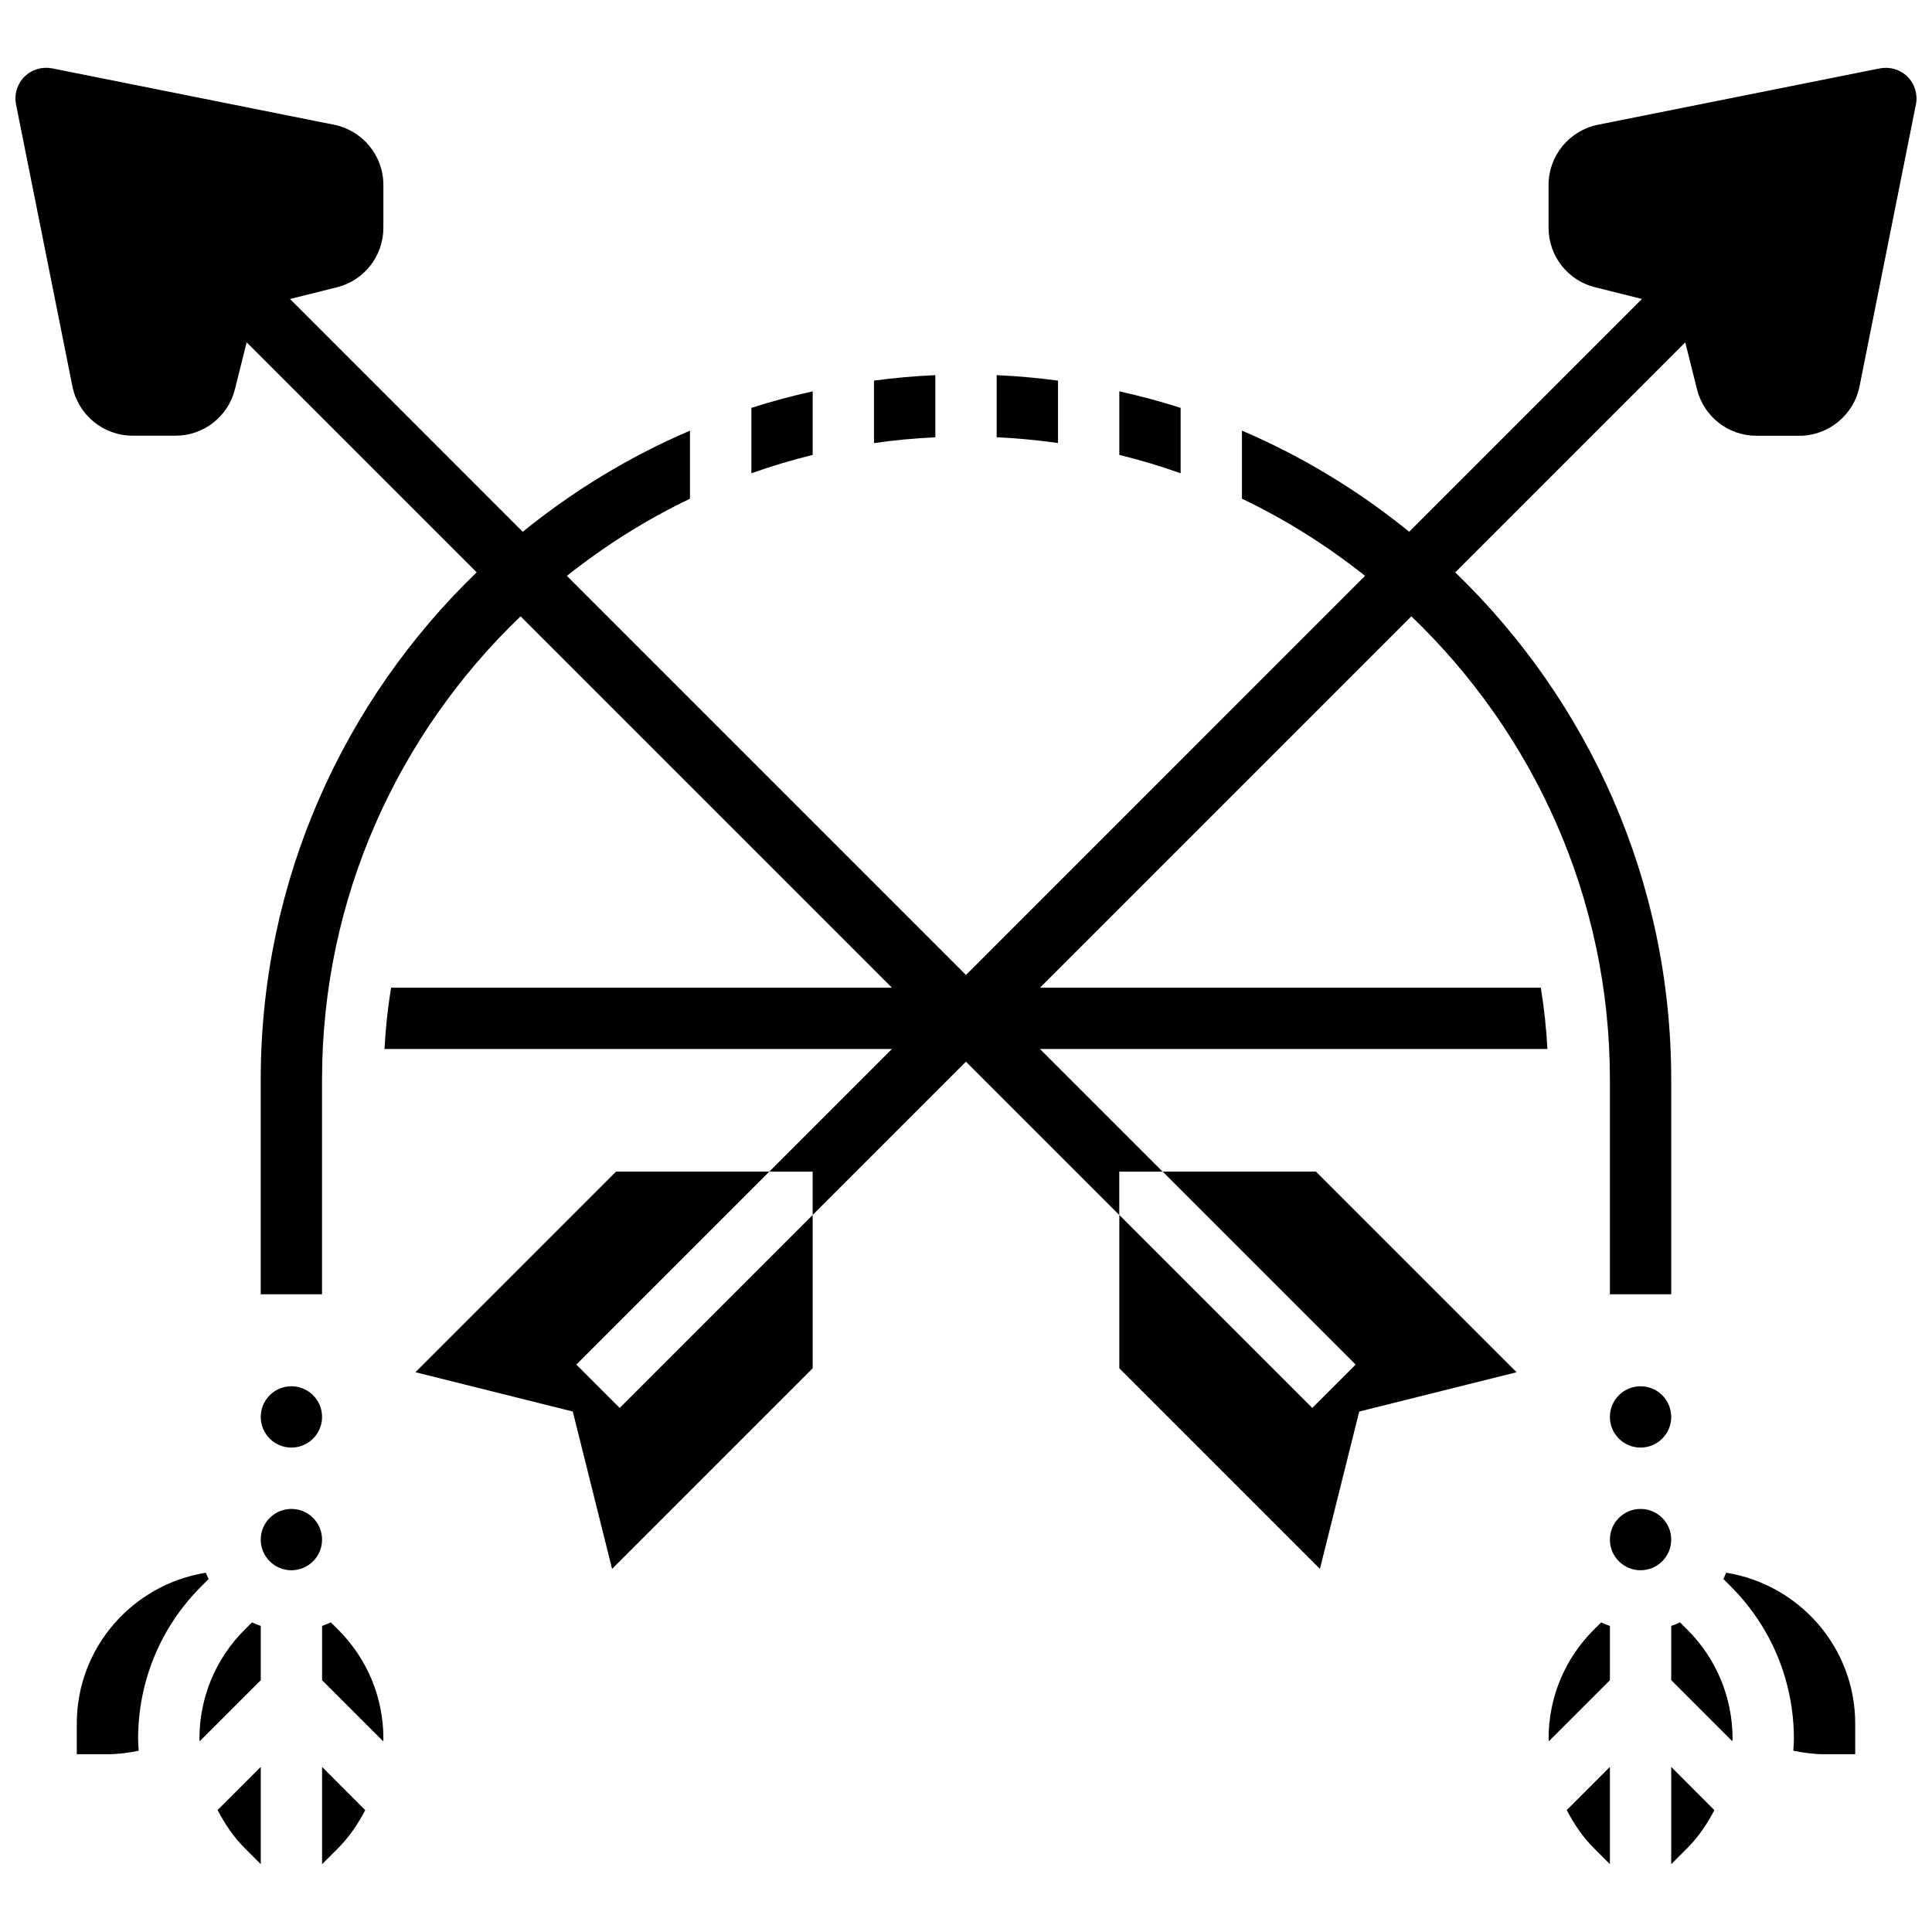 <?xml version="1.0" encoding="UTF-8"?>
<!-- Uploaded to: ICON Repo, www.iconrepo.com, Generator: ICON Repo Mixer Tools -->
<svg width="800px" height="800px" version="1.1" viewBox="144 144 512 512" xmlns="http://www.w3.org/2000/svg">
 <defs>
  <clipPath id="a">
   <path d="m148.09 161h503.81v326h-503.81z"/>
  </clipPath>
 </defs>
 <path d="m208.83 575.89c-7.731 7.727-11.98 18.004-11.98 28.934 0 0.219 0.059 0.422 0.066 0.633l16.188-16.184v-14.383c-0.797-0.285-1.566-0.586-2.316-0.941z"/>
 <path d="m197.34 564.4 1.949-1.949c-0.262-0.551-0.52-1.098-0.738-1.664-19.34 3.102-34.203 19.777-34.203 39.977v8.125h8.125c2.812 0 5.566-0.367 8.281-0.926-0.055-1.047-0.152-2.086-0.152-3.137 0-15.266 5.941-29.625 16.738-40.426z"/>
 <path d="m229.35 638.03 4.266-4.266c2.981-2.981 5.273-6.426 7.176-10.059l-11.441-11.449z"/>
 <path d="m229.35 552.01c0 4.488-3.637 8.125-8.125 8.125-4.488 0-8.125-3.637-8.125-8.125 0-4.488 3.637-8.129 8.125-8.129 4.488 0 8.125 3.641 8.125 8.129"/>
 <path d="m229.35 519.5c0 4.488-3.637 8.125-8.125 8.125-4.488 0-8.125-3.637-8.125-8.125 0-4.488 3.637-8.125 8.125-8.125 4.488 0 8.125 3.637 8.125 8.125"/>
 <path d="m231.67 573.94c-0.754 0.359-1.527 0.668-2.316 0.941v14.383l16.188 16.188c0-0.219 0.066-0.422 0.066-0.633 0-10.93-4.25-21.199-11.984-28.938z"/>
 <path d="m586.89 519.5c0 4.488-3.637 8.125-8.125 8.125s-8.125-3.637-8.125-8.125c0-4.488 3.637-8.125 8.125-8.125s8.125 3.637 8.125 8.125"/>
 <path d="m456.88 252.09c-5.312-1.707-10.742-3.152-16.25-4.379v16.844c5.535 1.355 10.945 2.981 16.25 4.867z"/>
 <path d="m208.83 633.75 4.273 4.273v-25.777l-11.441 11.441c1.902 3.637 4.184 7.082 7.168 10.062z"/>
 <path d="m566.37 575.89c-7.731 7.727-11.98 18.004-11.98 28.934 0 0.219 0.059 0.422 0.066 0.633l16.188-16.184v-14.383c-0.797-0.285-1.566-0.586-2.316-0.941z"/>
 <path d="m586.89 552.01c0 4.488-3.637 8.125-8.125 8.125s-8.125-3.637-8.125-8.125c0-4.488 3.637-8.129 8.125-8.129s8.125 3.641 8.125 8.129"/>
 <path d="m586.89 638.03 4.266-4.266c2.981-2.981 5.273-6.426 7.176-10.059l-11.441-11.449z"/>
 <path d="m566.37 633.75 4.273 4.273v-25.777l-11.441 11.441c1.902 3.637 4.184 7.082 7.168 10.062z"/>
 <path d="m589.21 573.94c-0.754 0.359-1.527 0.668-2.316 0.941v14.383l16.188 16.188c0-0.219 0.066-0.422 0.066-0.633 0-10.93-4.25-21.199-11.984-28.938z"/>
 <path d="m359.37 247.71c-5.508 1.227-10.938 2.672-16.25 4.379v17.332c5.305-1.887 10.719-3.504 16.25-4.867z"/>
 <path d="m424.38 244.86c-5.356-0.699-10.766-1.203-16.25-1.438v16.453c5.492 0.262 10.906 0.766 16.25 1.535z"/>
 <path d="m391.87 243.42c-5.484 0.234-10.898 0.73-16.25 1.438v16.562c5.348-0.773 10.758-1.277 16.25-1.535z"/>
 <path d="m601.45 560.78c-0.219 0.57-0.48 1.121-0.738 1.664l1.949 1.949c10.793 10.805 16.738 25.164 16.738 40.43 0 1.055-0.098 2.09-0.156 3.137 2.715 0.562 5.469 0.926 8.281 0.926h8.125v-8.125c0.004-20.199-14.859-36.875-34.199-39.98z"/>
 <path d="m491.77 517.12-51.137-51.137v40.629l53.16 53.16 10.418-41.699 41.703-10.418-53.16-53.16h-40.633l51.137 51.137z"/>
 <g clip-path="url(#a)">
  <path d="m649.52 164.34c-1.918-1.918-4.672-2.723-7.336-2.219l-74.734 14.945c-7.566 1.52-13.062 8.215-13.062 15.926v11.367c0 7.477 5.062 13.961 12.32 15.766l12.426 3.106-61.684 61.684c-13.383-10.848-28.254-19.934-44.32-26.793v18.039c11.676 5.574 22.582 12.48 32.625 20.438l-105.76 105.78-105.77-105.77c10.043-7.957 20.949-14.871 32.625-20.438v-18.039c-16.059 6.859-30.926 15.941-44.32 26.793l-61.672-61.688 12.426-3.106c7.254-1.809 12.316-8.297 12.316-15.77v-11.371c0-7.711-5.492-14.406-13.059-15.934l-74.734-14.945c-2.656-0.504-5.422 0.301-7.336 2.227-1.918 1.926-2.754 4.672-2.219 7.336l14.945 74.734c1.527 7.566 8.223 13.051 15.941 13.051l11.367 0.004c7.469 0 13.953-5.062 15.758-12.32l3.106-12.426 60.953 60.953c-35.254 34.023-57.227 81.707-57.227 134.45v56.883h16.25v-56.883c0-48.27 20.266-91.766 52.617-122.79l98.414 98.414h-132.73c-0.879 5.356-1.453 10.773-1.754 16.25h134.48l-32.504 32.504 11.496 0.004v11.488l40.629-40.629 40.629 40.629v-11.488h11.488l-32.504-32.504h134.48c-0.293-5.477-0.879-10.898-1.754-16.25l-132.72-0.004 98.414-98.414c32.352 31.027 52.617 74.523 52.617 122.79v56.883h16.25v-56.883c0-52.738-21.973-100.42-57.23-134.43l60.953-60.953 3.106 12.426c1.812 7.258 8.297 12.32 15.766 12.32h11.367c7.711 0 14.406-5.492 15.934-13.059l14.945-74.727c0.543-2.68-0.293-5.438-2.211-7.356z"/>
 </g>
 <path d="m296.74 505.63 51.137-51.137h-40.629l-53.16 53.16 41.703 10.418 10.414 41.699 53.16-53.16v-40.629l-51.137 51.137z"/>
</svg>